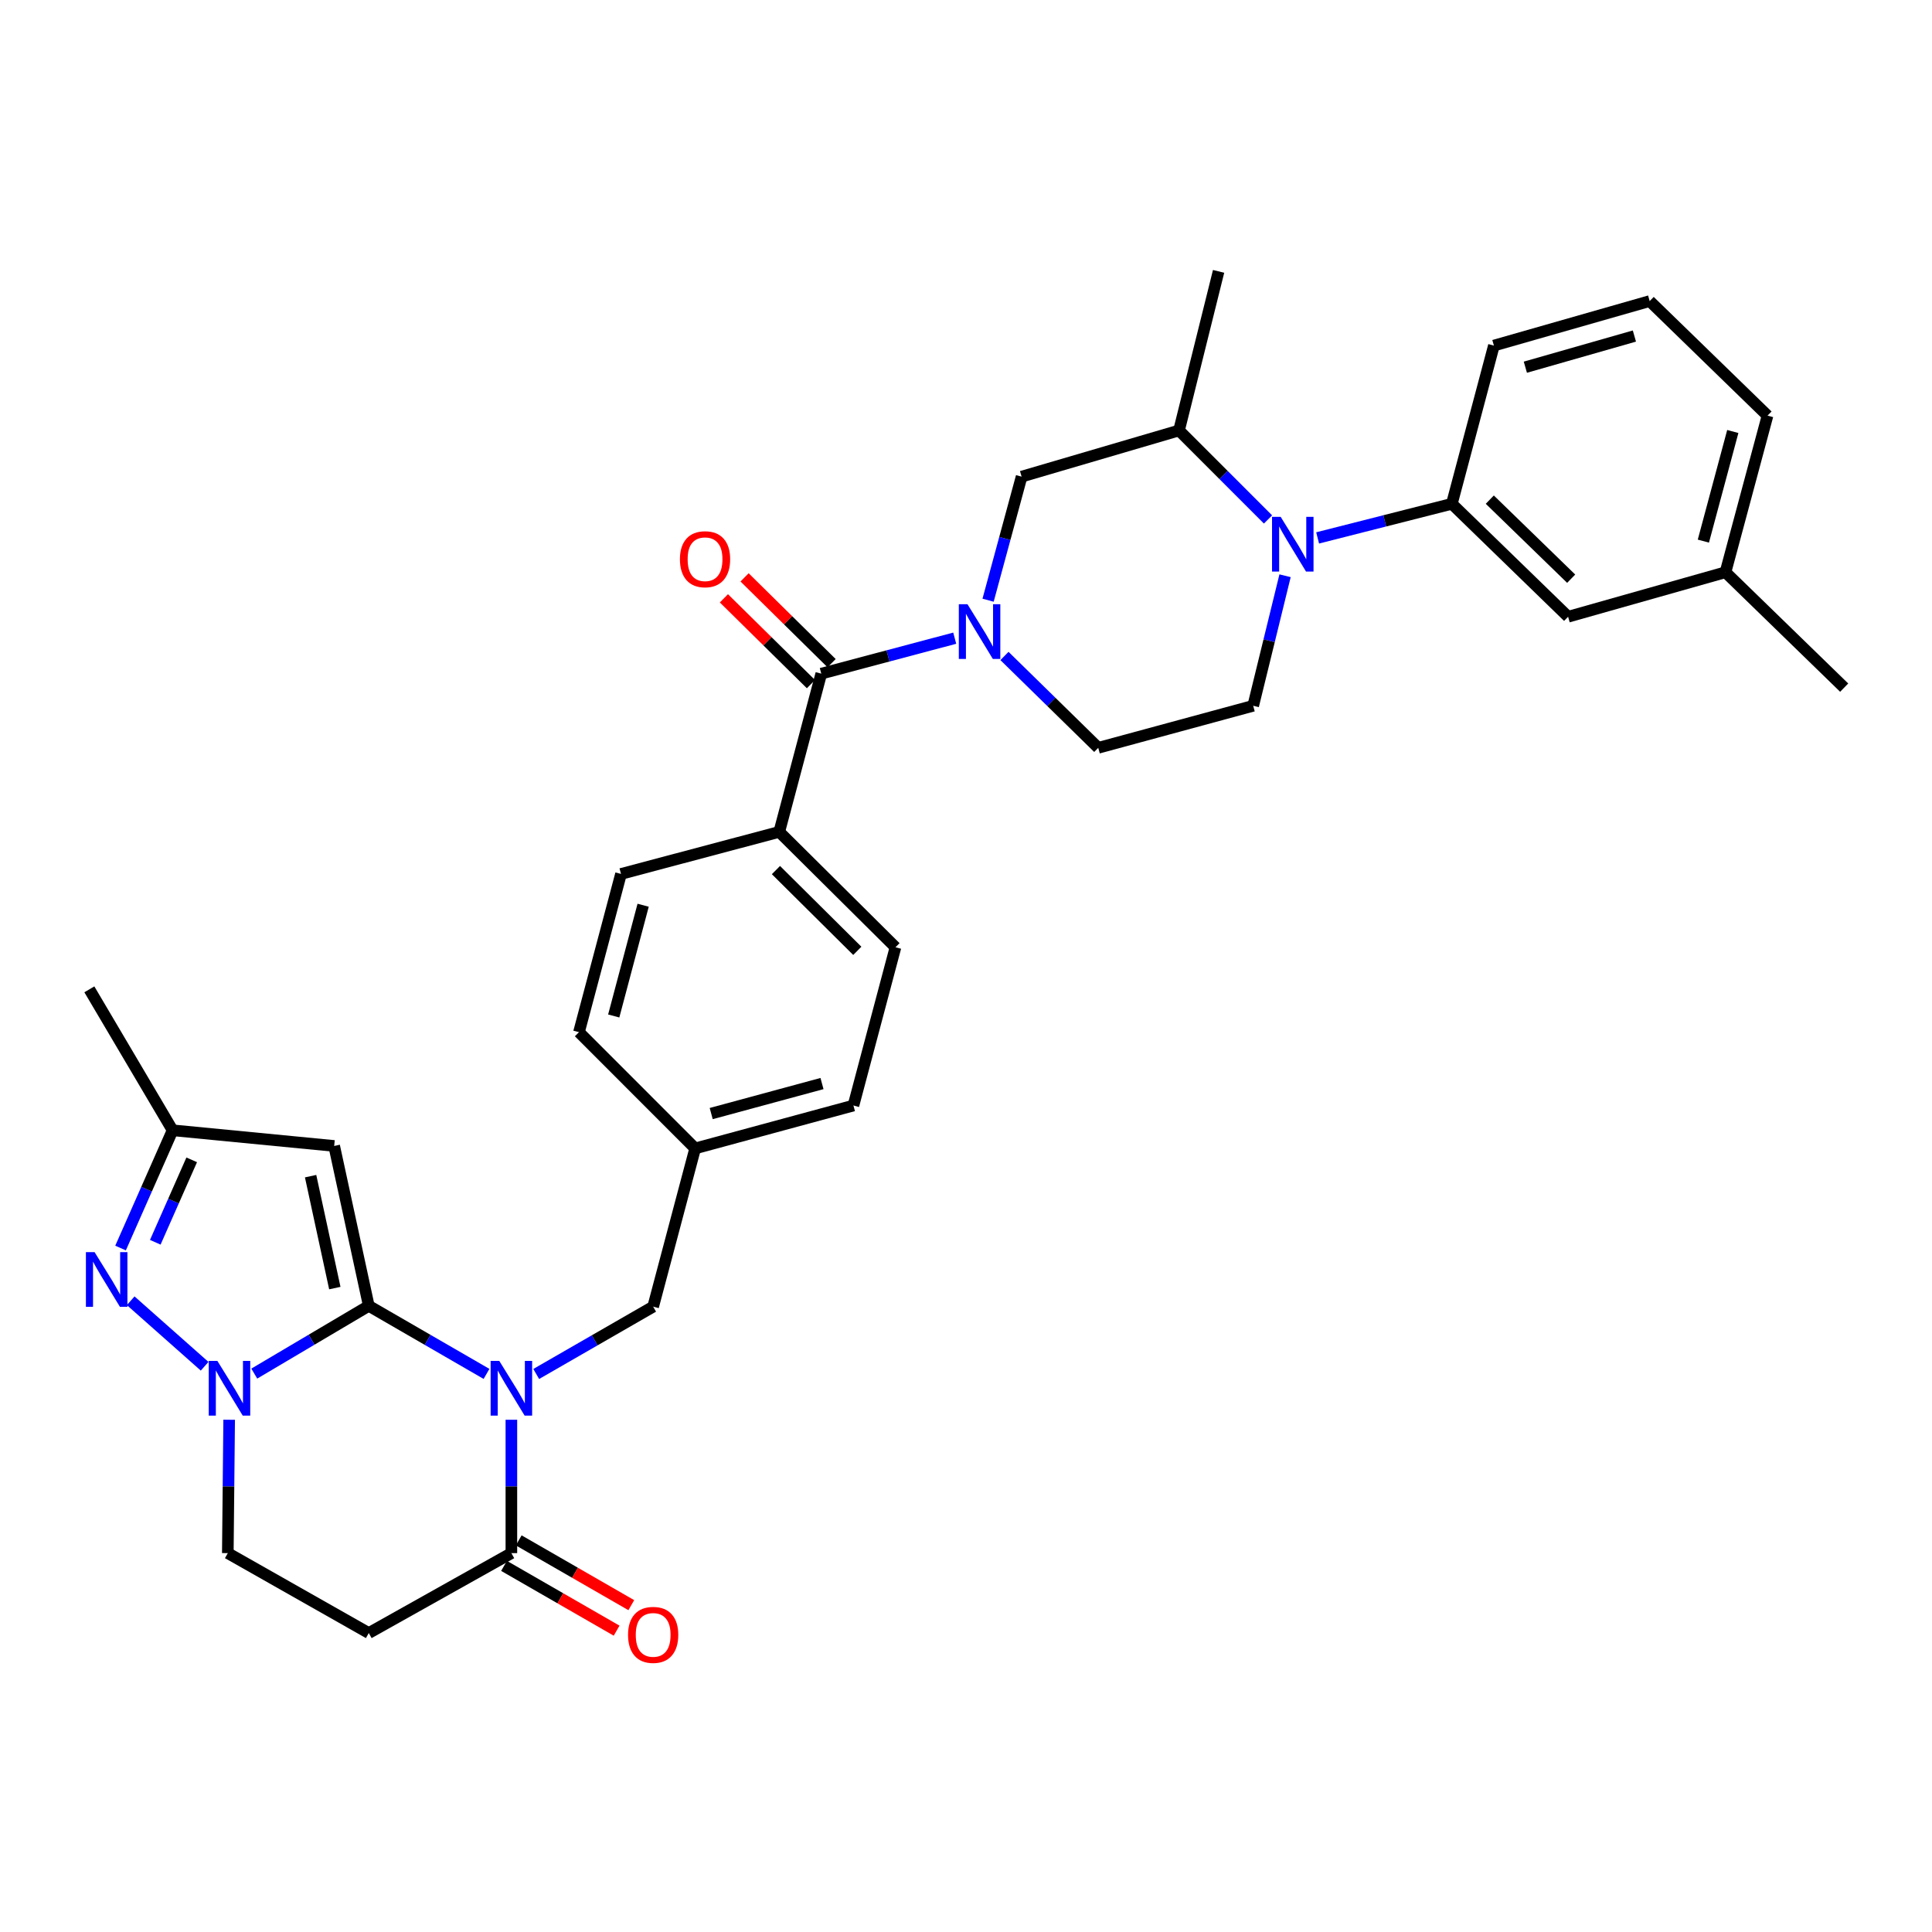 <?xml version='1.0' encoding='iso-8859-1'?>
<svg version='1.1' baseProfile='full'
              xmlns='http://www.w3.org/2000/svg'
                      xmlns:rdkit='http://www.rdkit.org/xml'
                      xmlns:xlink='http://www.w3.org/1999/xlink'
                  xml:space='preserve'
width='1000px' height='1000px' viewBox='0 0 1000 1000'>
<!-- END OF HEADER -->
<rect style='opacity:1.0;fill:#FFFFFF;stroke:none' width='1000' height='1000' x='0' y='0'> </rect>
<path class='bond-0' d='M 190.879,675.904 L 221.348,693.517' style='fill:none;fill-rule:evenodd;stroke:#000000;stroke-width:6px;stroke-linecap:butt;stroke-linejoin:miter;stroke-opacity:1' />
<path class='bond-0' d='M 221.348,693.517 L 251.817,711.129' style='fill:none;fill-rule:evenodd;stroke:#0000FF;stroke-width:6px;stroke-linecap:butt;stroke-linejoin:miter;stroke-opacity:1' />
<path class='bond-1' d='M 190.879,675.904 L 161.246,693.439' style='fill:none;fill-rule:evenodd;stroke:#000000;stroke-width:6px;stroke-linecap:butt;stroke-linejoin:miter;stroke-opacity:1' />
<path class='bond-1' d='M 161.246,693.439 L 131.613,710.974' style='fill:none;fill-rule:evenodd;stroke:#0000FF;stroke-width:6px;stroke-linecap:butt;stroke-linejoin:miter;stroke-opacity:1' />
<path class='bond-2' d='M 190.879,675.904 L 172.97,593.14' style='fill:none;fill-rule:evenodd;stroke:#000000;stroke-width:6px;stroke-linecap:butt;stroke-linejoin:miter;stroke-opacity:1' />
<path class='bond-2' d='M 173.303,666.712 L 160.767,608.777' style='fill:none;fill-rule:evenodd;stroke:#000000;stroke-width:6px;stroke-linecap:butt;stroke-linejoin:miter;stroke-opacity:1' />
<path class='bond-6' d='M 264.689,734.862 L 264.689,769.38' style='fill:none;fill-rule:evenodd;stroke:#0000FF;stroke-width:6px;stroke-linecap:butt;stroke-linejoin:miter;stroke-opacity:1' />
<path class='bond-6' d='M 264.689,769.38 L 264.689,803.897' style='fill:none;fill-rule:evenodd;stroke:#000000;stroke-width:6px;stroke-linecap:butt;stroke-linejoin:miter;stroke-opacity:1' />
<path class='bond-14' d='M 277.546,711.167 L 307.811,693.743' style='fill:none;fill-rule:evenodd;stroke:#0000FF;stroke-width:6px;stroke-linecap:butt;stroke-linejoin:miter;stroke-opacity:1' />
<path class='bond-14' d='M 307.811,693.743 L 338.075,676.319' style='fill:none;fill-rule:evenodd;stroke:#000000;stroke-width:6px;stroke-linecap:butt;stroke-linejoin:miter;stroke-opacity:1' />
<path class='bond-4' d='M 105.916,707.173 L 67.643,673.268' style='fill:none;fill-rule:evenodd;stroke:#0000FF;stroke-width:6px;stroke-linecap:butt;stroke-linejoin:miter;stroke-opacity:1' />
<path class='bond-15' d='M 118.614,734.862 L 118.265,769.38' style='fill:none;fill-rule:evenodd;stroke:#0000FF;stroke-width:6px;stroke-linecap:butt;stroke-linejoin:miter;stroke-opacity:1' />
<path class='bond-15' d='M 118.265,769.38 L 117.915,803.897' style='fill:none;fill-rule:evenodd;stroke:#000000;stroke-width:6px;stroke-linecap:butt;stroke-linejoin:miter;stroke-opacity:1' />
<path class='bond-8' d='M 172.97,593.14 L 89.334,585.032' style='fill:none;fill-rule:evenodd;stroke:#000000;stroke-width:6px;stroke-linecap:butt;stroke-linejoin:miter;stroke-opacity:1' />
<path class='bond-3' d='M 494.164,330.323 L 459.626,339.502' style='fill:none;fill-rule:evenodd;stroke:#0000FF;stroke-width:6px;stroke-linecap:butt;stroke-linejoin:miter;stroke-opacity:1' />
<path class='bond-3' d='M 459.626,339.502 L 425.088,348.682' style='fill:none;fill-rule:evenodd;stroke:#000000;stroke-width:6px;stroke-linecap:butt;stroke-linejoin:miter;stroke-opacity:1' />
<path class='bond-12' d='M 511.429,310.668 L 520.106,278.687' style='fill:none;fill-rule:evenodd;stroke:#0000FF;stroke-width:6px;stroke-linecap:butt;stroke-linejoin:miter;stroke-opacity:1' />
<path class='bond-12' d='M 520.106,278.687 L 528.783,246.705' style='fill:none;fill-rule:evenodd;stroke:#000000;stroke-width:6px;stroke-linecap:butt;stroke-linejoin:miter;stroke-opacity:1' />
<path class='bond-16' d='M 519.913,339.53 L 544.182,363.301' style='fill:none;fill-rule:evenodd;stroke:#0000FF;stroke-width:6px;stroke-linecap:butt;stroke-linejoin:miter;stroke-opacity:1' />
<path class='bond-16' d='M 544.182,363.301 L 568.451,387.072' style='fill:none;fill-rule:evenodd;stroke:#000000;stroke-width:6px;stroke-linecap:butt;stroke-linejoin:miter;stroke-opacity:1' />
<path class='bond-33' d='M 62.4,645.982 L 75.867,615.507' style='fill:none;fill-rule:evenodd;stroke:#0000FF;stroke-width:6px;stroke-linecap:butt;stroke-linejoin:miter;stroke-opacity:1' />
<path class='bond-33' d='M 75.867,615.507 L 89.334,585.032' style='fill:none;fill-rule:evenodd;stroke:#000000;stroke-width:6px;stroke-linecap:butt;stroke-linejoin:miter;stroke-opacity:1' />
<path class='bond-33' d='M 80.374,642.997 L 89.801,621.665' style='fill:none;fill-rule:evenodd;stroke:#0000FF;stroke-width:6px;stroke-linecap:butt;stroke-linejoin:miter;stroke-opacity:1' />
<path class='bond-33' d='M 89.801,621.665 L 99.228,600.332' style='fill:none;fill-rule:evenodd;stroke:#000000;stroke-width:6px;stroke-linecap:butt;stroke-linejoin:miter;stroke-opacity:1' />
<path class='bond-5' d='M 665.143,298.006 L 656.897,331.659' style='fill:none;fill-rule:evenodd;stroke:#0000FF;stroke-width:6px;stroke-linecap:butt;stroke-linejoin:miter;stroke-opacity:1' />
<path class='bond-5' d='M 656.897,331.659 L 648.651,365.312' style='fill:none;fill-rule:evenodd;stroke:#000000;stroke-width:6px;stroke-linecap:butt;stroke-linejoin:miter;stroke-opacity:1' />
<path class='bond-9' d='M 682.004,278.424 L 716.739,269.598' style='fill:none;fill-rule:evenodd;stroke:#0000FF;stroke-width:6px;stroke-linecap:butt;stroke-linejoin:miter;stroke-opacity:1' />
<path class='bond-9' d='M 716.739,269.598 L 751.473,260.772' style='fill:none;fill-rule:evenodd;stroke:#000000;stroke-width:6px;stroke-linecap:butt;stroke-linejoin:miter;stroke-opacity:1' />
<path class='bond-36' d='M 656.319,268.87 L 633.29,245.837' style='fill:none;fill-rule:evenodd;stroke:#0000FF;stroke-width:6px;stroke-linecap:butt;stroke-linejoin:miter;stroke-opacity:1' />
<path class='bond-36' d='M 633.29,245.837 L 610.26,222.805' style='fill:none;fill-rule:evenodd;stroke:#000000;stroke-width:6px;stroke-linecap:butt;stroke-linejoin:miter;stroke-opacity:1' />
<path class='bond-19' d='M 260.889,810.499 L 290.024,827.266' style='fill:none;fill-rule:evenodd;stroke:#000000;stroke-width:6px;stroke-linecap:butt;stroke-linejoin:miter;stroke-opacity:1' />
<path class='bond-19' d='M 290.024,827.266 L 319.159,844.032' style='fill:none;fill-rule:evenodd;stroke:#FF0000;stroke-width:6px;stroke-linecap:butt;stroke-linejoin:miter;stroke-opacity:1' />
<path class='bond-19' d='M 268.488,797.295 L 297.623,814.062' style='fill:none;fill-rule:evenodd;stroke:#000000;stroke-width:6px;stroke-linecap:butt;stroke-linejoin:miter;stroke-opacity:1' />
<path class='bond-19' d='M 297.623,814.062 L 326.758,830.829' style='fill:none;fill-rule:evenodd;stroke:#FF0000;stroke-width:6px;stroke-linecap:butt;stroke-linejoin:miter;stroke-opacity:1' />
<path class='bond-34' d='M 264.689,803.897 L 190.879,845.267' style='fill:none;fill-rule:evenodd;stroke:#000000;stroke-width:6px;stroke-linecap:butt;stroke-linejoin:miter;stroke-opacity:1' />
<path class='bond-7' d='M 425.088,348.682 L 403.337,430.583' style='fill:none;fill-rule:evenodd;stroke:#000000;stroke-width:6px;stroke-linecap:butt;stroke-linejoin:miter;stroke-opacity:1' />
<path class='bond-18' d='M 430.436,343.257 L 407.913,321.051' style='fill:none;fill-rule:evenodd;stroke:#000000;stroke-width:6px;stroke-linecap:butt;stroke-linejoin:miter;stroke-opacity:1' />
<path class='bond-18' d='M 407.913,321.051 L 385.39,298.845' style='fill:none;fill-rule:evenodd;stroke:#FF0000;stroke-width:6px;stroke-linecap:butt;stroke-linejoin:miter;stroke-opacity:1' />
<path class='bond-18' d='M 419.74,354.106 L 397.217,331.899' style='fill:none;fill-rule:evenodd;stroke:#000000;stroke-width:6px;stroke-linecap:butt;stroke-linejoin:miter;stroke-opacity:1' />
<path class='bond-18' d='M 397.217,331.899 L 374.694,309.693' style='fill:none;fill-rule:evenodd;stroke:#FF0000;stroke-width:6px;stroke-linecap:butt;stroke-linejoin:miter;stroke-opacity:1' />
<path class='bond-30' d='M 89.334,585.032 L 46.247,512.077' style='fill:none;fill-rule:evenodd;stroke:#000000;stroke-width:6px;stroke-linecap:butt;stroke-linejoin:miter;stroke-opacity:1' />
<path class='bond-20' d='M 751.473,260.772 L 811.648,319.229' style='fill:none;fill-rule:evenodd;stroke:#000000;stroke-width:6px;stroke-linecap:butt;stroke-linejoin:miter;stroke-opacity:1' />
<path class='bond-20' d='M 771.115,258.613 L 813.237,299.533' style='fill:none;fill-rule:evenodd;stroke:#000000;stroke-width:6px;stroke-linecap:butt;stroke-linejoin:miter;stroke-opacity:1' />
<path class='bond-27' d='M 751.473,260.772 L 773.241,178.871' style='fill:none;fill-rule:evenodd;stroke:#000000;stroke-width:6px;stroke-linecap:butt;stroke-linejoin:miter;stroke-opacity:1' />
<path class='bond-10' d='M 610.26,222.805 L 528.783,246.705' style='fill:none;fill-rule:evenodd;stroke:#000000;stroke-width:6px;stroke-linecap:butt;stroke-linejoin:miter;stroke-opacity:1' />
<path class='bond-28' d='M 610.26,222.805 L 630.742,140.464' style='fill:none;fill-rule:evenodd;stroke:#000000;stroke-width:6px;stroke-linecap:butt;stroke-linejoin:miter;stroke-opacity:1' />
<path class='bond-11' d='M 190.879,845.267 L 117.915,803.897' style='fill:none;fill-rule:evenodd;stroke:#000000;stroke-width:6px;stroke-linecap:butt;stroke-linejoin:miter;stroke-opacity:1' />
<path class='bond-13' d='M 648.651,365.312 L 568.451,387.072' style='fill:none;fill-rule:evenodd;stroke:#000000;stroke-width:6px;stroke-linecap:butt;stroke-linejoin:miter;stroke-opacity:1' />
<path class='bond-23' d='M 338.075,676.319 L 359.818,594.418' style='fill:none;fill-rule:evenodd;stroke:#000000;stroke-width:6px;stroke-linecap:butt;stroke-linejoin:miter;stroke-opacity:1' />
<path class='bond-17' d='M 403.337,430.583 L 463.495,490.301' style='fill:none;fill-rule:evenodd;stroke:#000000;stroke-width:6px;stroke-linecap:butt;stroke-linejoin:miter;stroke-opacity:1' />
<path class='bond-17' d='M 401.628,450.352 L 443.739,492.155' style='fill:none;fill-rule:evenodd;stroke:#000000;stroke-width:6px;stroke-linecap:butt;stroke-linejoin:miter;stroke-opacity:1' />
<path class='bond-35' d='M 403.337,430.583 L 321.428,452.351' style='fill:none;fill-rule:evenodd;stroke:#000000;stroke-width:6px;stroke-linecap:butt;stroke-linejoin:miter;stroke-opacity:1' />
<path class='bond-24' d='M 811.648,319.229 L 893.109,296.191' style='fill:none;fill-rule:evenodd;stroke:#000000;stroke-width:6px;stroke-linecap:butt;stroke-linejoin:miter;stroke-opacity:1' />
<path class='bond-21' d='M 463.495,490.301 L 441.736,572.219' style='fill:none;fill-rule:evenodd;stroke:#000000;stroke-width:6px;stroke-linecap:butt;stroke-linejoin:miter;stroke-opacity:1' />
<path class='bond-22' d='M 321.428,452.351 L 299.677,534.251' style='fill:none;fill-rule:evenodd;stroke:#000000;stroke-width:6px;stroke-linecap:butt;stroke-linejoin:miter;stroke-opacity:1' />
<path class='bond-22' d='M 332.889,468.546 L 317.663,525.877' style='fill:none;fill-rule:evenodd;stroke:#000000;stroke-width:6px;stroke-linecap:butt;stroke-linejoin:miter;stroke-opacity:1' />
<path class='bond-25' d='M 359.818,594.418 L 299.677,534.251' style='fill:none;fill-rule:evenodd;stroke:#000000;stroke-width:6px;stroke-linecap:butt;stroke-linejoin:miter;stroke-opacity:1' />
<path class='bond-26' d='M 359.818,594.418 L 441.736,572.219' style='fill:none;fill-rule:evenodd;stroke:#000000;stroke-width:6px;stroke-linecap:butt;stroke-linejoin:miter;stroke-opacity:1' />
<path class='bond-26' d='M 368.121,576.384 L 425.464,560.845' style='fill:none;fill-rule:evenodd;stroke:#000000;stroke-width:6px;stroke-linecap:butt;stroke-linejoin:miter;stroke-opacity:1' />
<path class='bond-32' d='M 893.109,296.191 L 954.545,355.918' style='fill:none;fill-rule:evenodd;stroke:#000000;stroke-width:6px;stroke-linecap:butt;stroke-linejoin:miter;stroke-opacity:1' />
<path class='bond-37' d='M 893.109,296.191 L 914.869,215.128' style='fill:none;fill-rule:evenodd;stroke:#000000;stroke-width:6px;stroke-linecap:butt;stroke-linejoin:miter;stroke-opacity:1' />
<path class='bond-37' d='M 881.66,280.082 L 896.891,223.338' style='fill:none;fill-rule:evenodd;stroke:#000000;stroke-width:6px;stroke-linecap:butt;stroke-linejoin:miter;stroke-opacity:1' />
<path class='bond-29' d='M 773.241,178.871 L 853.873,155.833' style='fill:none;fill-rule:evenodd;stroke:#000000;stroke-width:6px;stroke-linecap:butt;stroke-linejoin:miter;stroke-opacity:1' />
<path class='bond-29' d='M 789.521,190.063 L 845.963,173.937' style='fill:none;fill-rule:evenodd;stroke:#000000;stroke-width:6px;stroke-linecap:butt;stroke-linejoin:miter;stroke-opacity:1' />
<path class='bond-31' d='M 853.873,155.833 L 914.869,215.128' style='fill:none;fill-rule:evenodd;stroke:#000000;stroke-width:6px;stroke-linecap:butt;stroke-linejoin:miter;stroke-opacity:1' />
<path  class='atom-1' d='M 258.429 704.409
L 267.709 719.409
Q 268.629 720.889, 270.109 723.569
Q 271.589 726.249, 271.669 726.409
L 271.669 704.409
L 275.429 704.409
L 275.429 732.729
L 271.549 732.729
L 261.589 716.329
Q 260.429 714.409, 259.189 712.209
Q 257.989 710.009, 257.629 709.329
L 257.629 732.729
L 253.949 732.729
L 253.949 704.409
L 258.429 704.409
' fill='#0000FF'/>
<path  class='atom-2' d='M 112.519 704.409
L 121.799 719.409
Q 122.719 720.889, 124.199 723.569
Q 125.679 726.249, 125.759 726.409
L 125.759 704.409
L 129.519 704.409
L 129.519 732.729
L 125.639 732.729
L 115.679 716.329
Q 114.519 714.409, 113.279 712.209
Q 112.079 710.009, 111.719 709.329
L 111.719 732.729
L 108.039 732.729
L 108.039 704.409
L 112.519 704.409
' fill='#0000FF'/>
<path  class='atom-4' d='M 500.763 312.745
L 510.043 327.745
Q 510.963 329.225, 512.443 331.905
Q 513.923 334.585, 514.003 334.745
L 514.003 312.745
L 517.763 312.745
L 517.763 341.065
L 513.883 341.065
L 503.923 324.665
Q 502.763 322.745, 501.523 320.545
Q 500.323 318.345, 499.963 317.665
L 499.963 341.065
L 496.283 341.065
L 496.283 312.745
L 500.763 312.745
' fill='#0000FF'/>
<path  class='atom-5' d='M 48.95 648.093
L 58.23 663.093
Q 59.15 664.573, 60.63 667.253
Q 62.11 669.933, 62.19 670.093
L 62.19 648.093
L 65.95 648.093
L 65.95 676.413
L 62.07 676.413
L 52.11 660.013
Q 50.95 658.093, 49.71 655.893
Q 48.51 653.693, 48.15 653.013
L 48.15 676.413
L 44.47 676.413
L 44.47 648.093
L 48.95 648.093
' fill='#0000FF'/>
<path  class='atom-6' d='M 662.881 267.533
L 672.161 282.533
Q 673.081 284.013, 674.561 286.693
Q 676.041 289.373, 676.121 289.533
L 676.121 267.533
L 679.881 267.533
L 679.881 295.853
L 676.001 295.853
L 666.041 279.453
Q 664.881 277.533, 663.641 275.333
Q 662.441 273.133, 662.081 272.453
L 662.081 295.853
L 658.401 295.853
L 658.401 267.533
L 662.881 267.533
' fill='#0000FF'/>
<path  class='atom-19' d='M 351.93 289.45
Q 351.93 282.65, 355.29 278.85
Q 358.65 275.05, 364.93 275.05
Q 371.21 275.05, 374.57 278.85
Q 377.93 282.65, 377.93 289.45
Q 377.93 296.33, 374.53 300.25
Q 371.13 304.13, 364.93 304.13
Q 358.69 304.13, 355.29 300.25
Q 351.93 296.37, 351.93 289.45
M 364.93 300.93
Q 369.25 300.93, 371.57 298.05
Q 373.93 295.13, 373.93 289.45
Q 373.93 283.89, 371.57 281.09
Q 369.25 278.25, 364.93 278.25
Q 360.61 278.25, 358.25 281.05
Q 355.93 283.85, 355.93 289.45
Q 355.93 295.17, 358.25 298.05
Q 360.61 300.93, 364.93 300.93
' fill='#FF0000'/>
<path  class='atom-20' d='M 325.075 846.21
Q 325.075 839.41, 328.435 835.61
Q 331.795 831.81, 338.075 831.81
Q 344.355 831.81, 347.715 835.61
Q 351.075 839.41, 351.075 846.21
Q 351.075 853.09, 347.675 857.01
Q 344.275 860.89, 338.075 860.89
Q 331.835 860.89, 328.435 857.01
Q 325.075 853.13, 325.075 846.21
M 338.075 857.69
Q 342.395 857.69, 344.715 854.81
Q 347.075 851.89, 347.075 846.21
Q 347.075 840.65, 344.715 837.85
Q 342.395 835.01, 338.075 835.01
Q 333.755 835.01, 331.395 837.81
Q 329.075 840.61, 329.075 846.21
Q 329.075 851.93, 331.395 854.81
Q 333.755 857.69, 338.075 857.69
' fill='#FF0000'/>
</svg>
